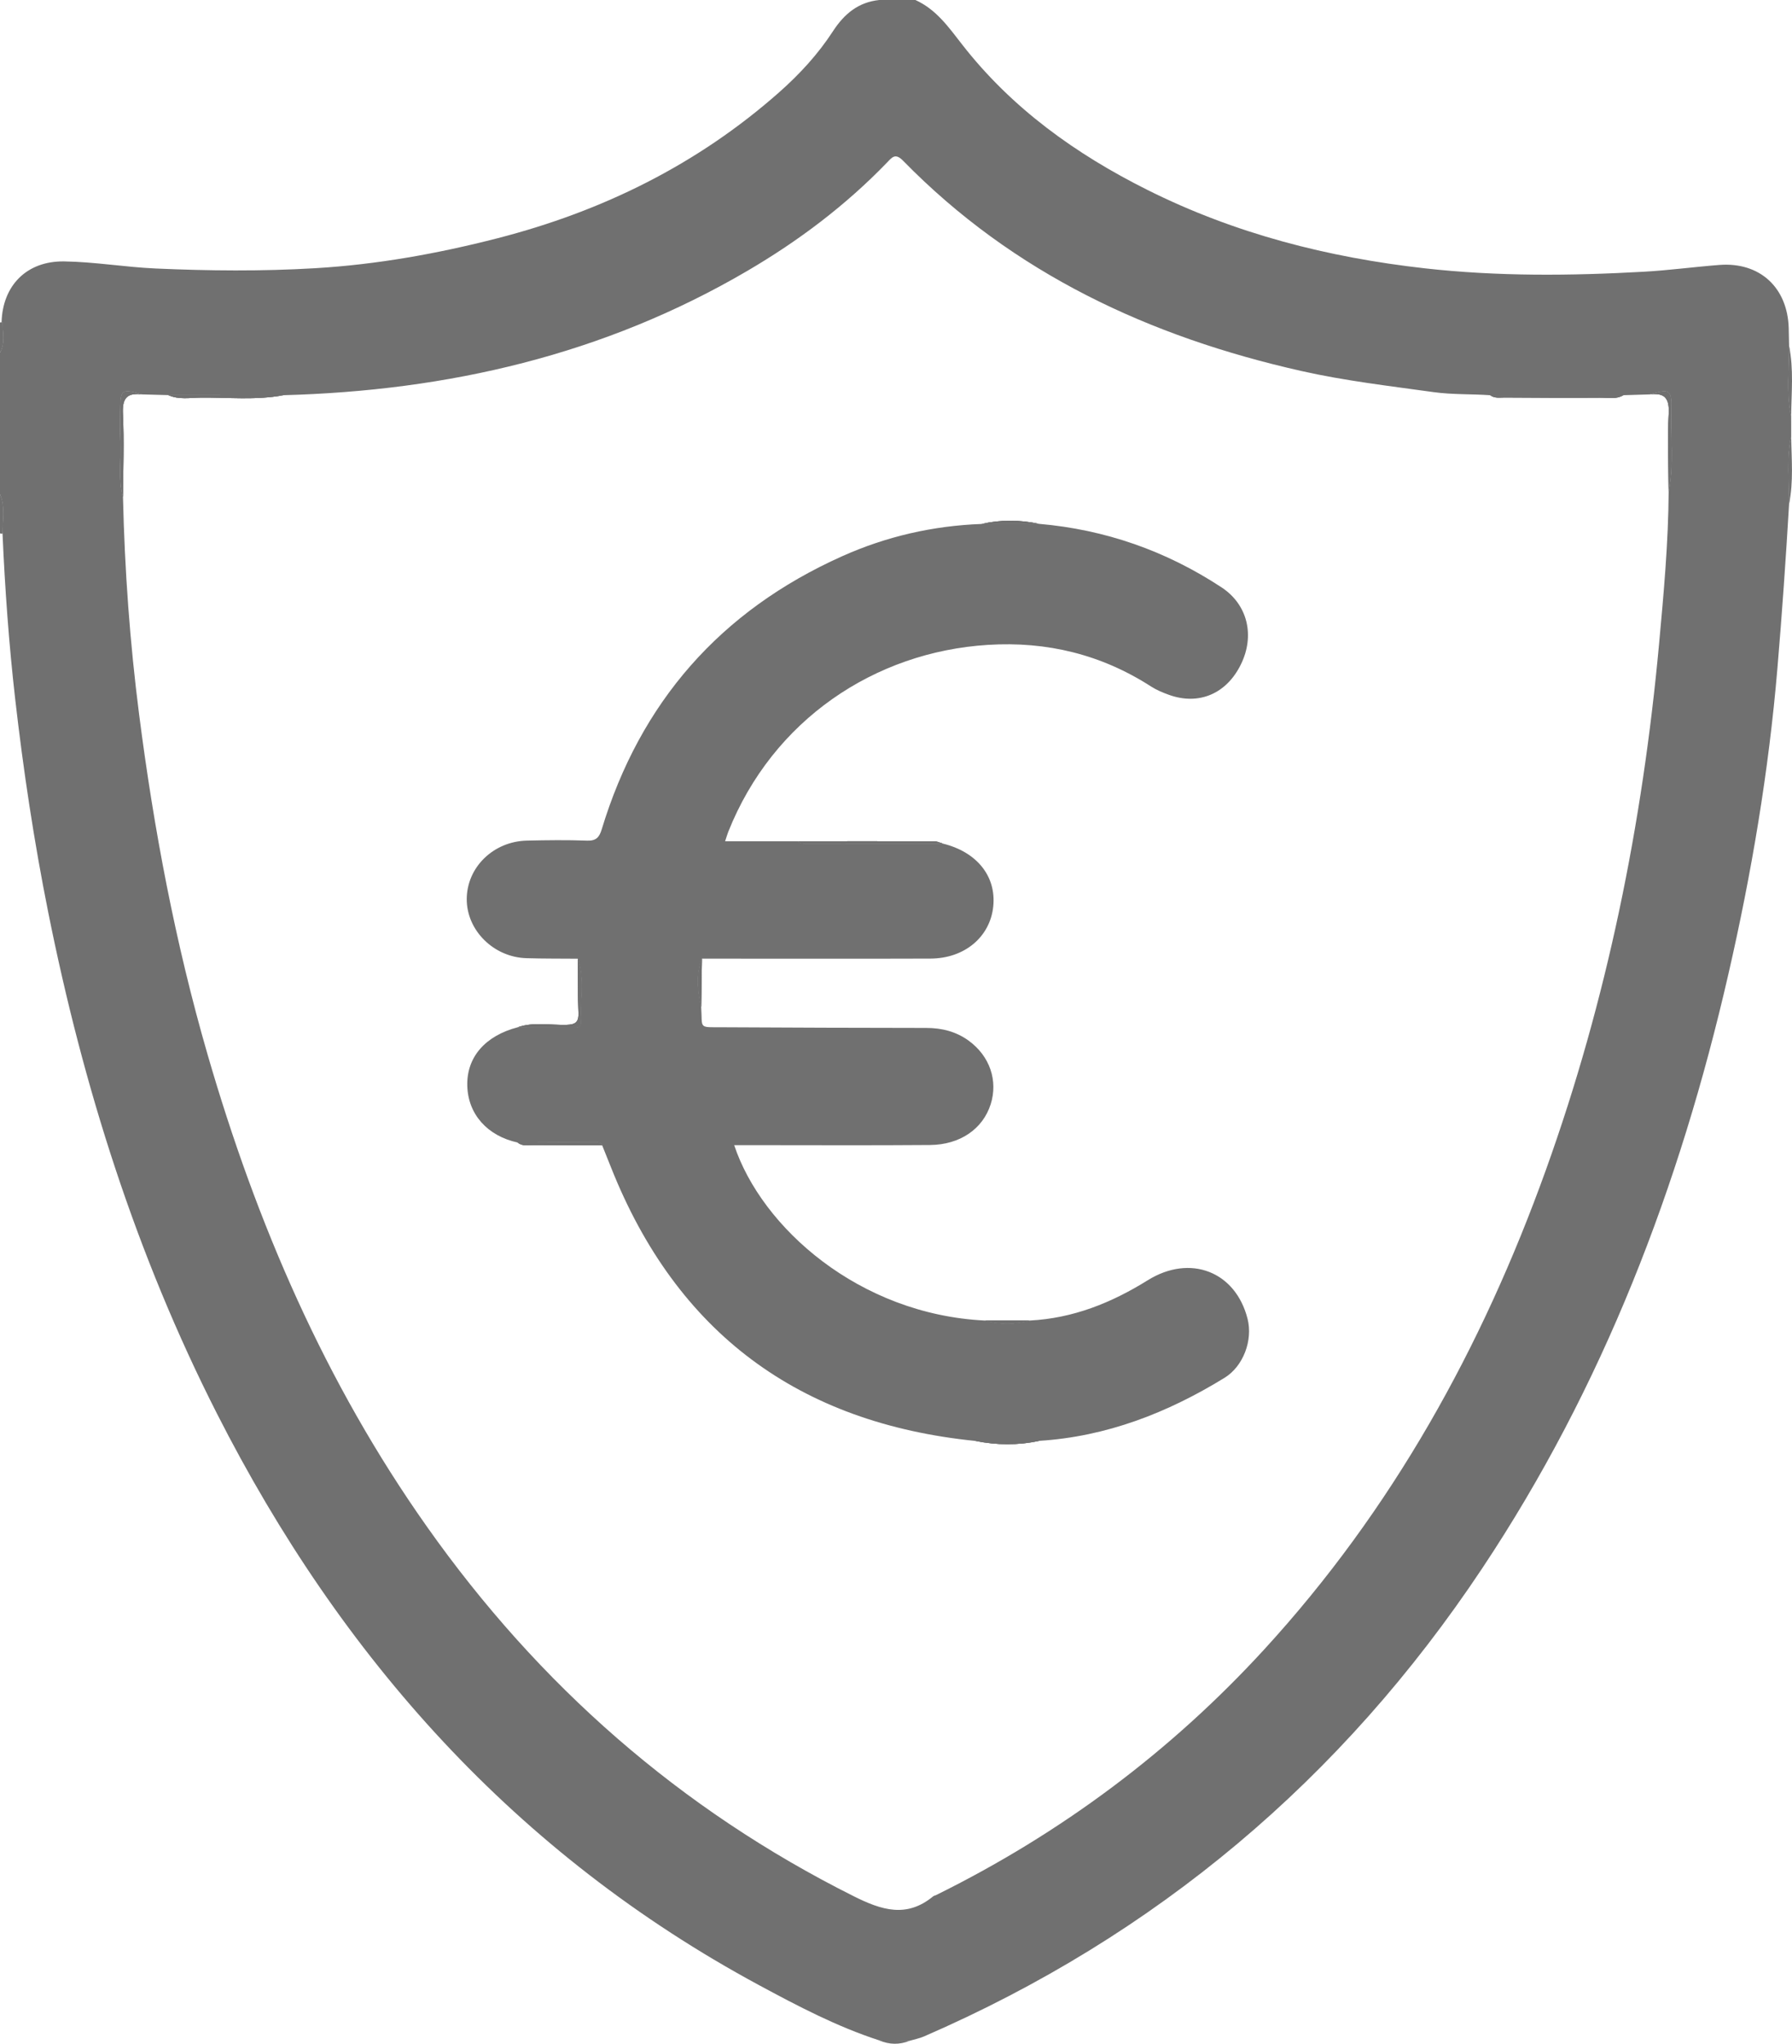 <?xml version="1.0" encoding="UTF-8"?><svg id="Calque_2" xmlns="http://www.w3.org/2000/svg" viewBox="0 0 593.92 676.99"><g id="Calque_1-2"><path d="m593.65,137.78c-1.67-7.67-.65-15.41-.69-23.13,1.57,7.67.75,15.41.69,23.13Z" style="fill:#707070;"/><path d="m592.96,166.85c.01-7.38-.92-14.79.7-22.12.09,7.38.8,14.79-.7,22.12Z" style="fill:#707070;"/><path d="m553.04,162.8c-.04-8.61-.43-17.24.02-25.82.26-4.92-1.27-6.83-5.8-6.39,6.12-.7,6.2-.55,6.1,5.83-.13,8.8.46,17.6-.32,26.38Z" style="fill:#707070;"/><path d="m553.04,162.8c-.04-8.61-.43-17.24.02-25.82.26-4.92-1.27-6.83-5.8-6.39-.14.02-.28.03-.43.05,6.62-1.9,7.24-1.58,7.05,5.11-.25,9.01.96,18.08-.84,27.05Z" style="fill:#707070;"/><g><path d="m189.36,340.37c-5.93,0-11.85-.05-17.77-.09,5.31-1.83,10.79-.65,16.19-.8,3.01-.08,4.07-.96,3.94-4.02-.26-5.96-.18-11.93-.24-17.89,2.41,6.99.71,14.18.99,21.27.07,1.75-1.85,1.54-3.11,1.53Z" style="fill:#707070;"/><path d="m199.57,379.37c-7.58-.01-15.17,0-22.75-.06-1.76-.02-3.66.47-5.23-.84,8.46-.04,16.92-.09,25.38-.12.99,0,2.02-.04,2.6,1.02Z" style="fill:#707070;"/><path d="m232.64,317.55c-.09,5.32-.17,10.64-.25,15.96-1.17-5.34-1.76-10.67.25-15.96Z" style="fill:#707070;"/><path d="m311.67,279.17c.26.07.53.15.79.26-15.08,0-30.15.02-45.23.03-1,0-1.99-.04-2.78-.79,15.07-.01,30.14-.03,45.21.01.67,0,1.34.25,2.01.49Z" style="fill:#707070;"/><path d="m326.32,437.42h15.03c-5.01,1.35-10.02,1.33-15.03,0Z" style="fill:#707070;"/><path d="m344.35,173.52c-6.34.01-12.69.03-19.03.04,6.34-1.45,12.68-1.4,19.03-.04Z" style="fill:#707070;"/><path d="m344.38,477.28c-7.03,1.53-14.07,1.42-21.1.03,7.03-.01,14.06-.02,21.1-.03Z" style="fill:#707070;"/><path d="m592.96,114.65c.04,7.72-.98,15.46.69,23.13-1-7.69.3-15.44-.69-23.13Zm.7,30.08c-1.62,7.33-.69,14.74-.7,22.12,1.02-7.35-.34-14.77.7-22.12Zm-39.78-8.98c.19-6.69-.43-7.01-7.05-5.11.15-.02.29-.03.43-.05,4.53-.44,6.06,1.47,5.8,6.39-.45,8.58-.06,17.21-.02,25.82,1.8-8.97.59-18.04.84-27.05Zm-55.19-4.08c10.54.06,21.07.14,31.61.06,2.58-.02,5.28.63,7.73-.82-14.71,0-29.41.01-44.12.01,1.46,1.1,3.17.74,4.78.75Zm-197.16,544.32c-3.38-.04-6.77-.09-10.15-.13,3.37.77,6.76.55,10.15.13ZM66.47,131.71c9.16-.1,18.36.91,27.47-.8l-38.16-.03c3.46,1.57,7.14.87,10.69.83Zm-26.59,4.03c0,3.31-.14,6.62.02,9.91.33,6.38-.81,12.83.87,19.15.04-9.28.41-18.57-.04-27.83-.22-4.59,1.1-6.55,4.93-6.43.47.09.92.14,1.32.1-6.61-1.92-7.08-1.58-7.1,5.1ZM.87,106.72c-.12.01-.23.02-.35.04-.01.09-.01.19-.01.28-.29,3.24.64,6.55-.51,9.76,1.78-3.23.81-6.7.87-10.08Zm-.03,70.07c-.04-4.38.95-8.82-.84-13.08,1.32,4.29-.18,8.77.84,13.08Z" style="fill:#707070;"/><path d="m593.66,144.73c0-2.32,0-4.63-.01-6.95-1.67-7.67-.65-15.41-.69-23.13-.04-1.99-.07-3.99-.13-5.98-.39-13.45-9.6-21.92-22.95-20.91-8.36.64-16.67,1.78-25.07,2.25-24.24,1.36-48.44,1.58-72.61-1.13-32.06-3.6-62.91-11.47-91.89-25.96-23.74-11.86-44.97-27.05-61.41-48.15-4.51-5.78-8.6-11.65-15.51-14.77h-11.97c-6.98.73-11.63,4.61-15.39,10.4-4.91,7.55-11.01,14.18-17.77,20.15-27.1,23.95-58.57,39.44-93.45,48.39-19.86,5.1-39.94,8.7-60.43,9.91-17.6,1.04-35.2.87-52.81.09-10.13-.45-20.16-2.2-30.28-2.35-12.39-.19-20.43,7.93-20.77,20.17.12-.02.23-.03.35-.04-.06,3.38.91,6.85-.87,10.08v46.91c1.79,4.26.8,8.7.84,13.08.8,18.23,2.11,36.42,4.17,54.55,2.71,23.76,6.27,47.38,10.97,70.84,11.57,57.74,29.17,113.46,55.92,166.06,41.14,80.91,99.11,145.91,179.73,189.37,12.85,6.93,25.78,13.72,39.75,18.25,3.38.04,6.77.09,10.15.13,1.59-.47,3.24-.79,4.74-1.44,76.96-33.4,138.5-85.25,184.95-155.01,40.09-60.19,65.48-126.56,81.58-196.7,7.7-33.49,13.41-67.3,16.3-101.64,1.53-18.11,2.79-36.22,3.86-54.35.01-7.38-.92-14.79.7-22.12Zm-40.62,18.07c-.1,16.94-1.64,33.8-3.19,50.64-5.49,59.55-17.24,117.79-37.52,174.17-21.14,58.78-50.92,112.53-93.34,158.77-31.12,33.93-67.48,60.99-108.78,81.38-.3.15-.67.18-.91.38-8.81,7.27-17.08,4.62-26.34-.01-57.58-28.81-104.35-69.92-141.43-122.38-33.76-47.75-56.55-100.57-72.74-156.47-10.69-36.91-17.8-74.55-22.68-112.62-3.06-23.86-4.79-47.82-5.34-71.86-1.68-6.32-.54-12.77-.87-19.15-.16-3.29-.03-6.6-.02-9.91.02-6.68.49-7.02,7.1-5.1,2.94.08,5.87.16,8.8.24l38.16.03c54.52-1.46,106.25-13.37,153.7-41.15,17-9.95,32.65-21.72,46.37-35.94,1.68-1.74,2.72-3.22,5.33-.55,36.54,37.34,81.73,58.33,132.04,69.64,14.44,3.25,29.1,4.94,43.73,6.98,6.29.87,12.54.58,18.8,1.03,14.71,0,29.41-.01,44.12-.01,2.93-.09,5.86-.18,8.8-.27,6.62-1.9,7.24-1.58,7.05,5.11-.25,9.01.96,18.08-.84,27.05Z" style="fill:#707070;"/><path d="m.84,176.79c-.28,0-.57-.03-.84-.1v-12.98c1.79,4.26.8,8.7.84,13.08Z" style="fill:#707070;"/><path d="m0,116.8v-9.99c.17-.02.35-.04.52-.05.12-.02.23-.03.35-.04-.06,3.38.91,6.85-.87,10.08Z" style="fill:#707070;"/><path d="m301.53,675.99c-3.4,1.37-6.79,1.33-10.15-.13,3.38.04,6.77.09,10.15.13Z" style="fill:#707070;"/><path d="m45.66,130.54c-3.83-.12-5.15,1.84-4.93,6.43.45,9.26.08,18.55.04,27.83-.76-10.62-.39-21.25-.21-31.86.07-4.01,2.81-2.8,5.1-2.4Z" style="fill:#707070;"/><path d="m93.94,130.91c-9.11,1.71-18.31.7-27.47.8-3.55.04-7.23.74-10.69-.83,12.72.7,25.44.62,38.16.03Z" style="fill:#707070;"/><path d="m189.36,340.37c-5.93,0-11.85-.05-17.77-.09,5.31-1.83,10.79-.65,16.19-.8,3.01-.08,4.07-.96,3.94-4.02-.26-5.96-.18-11.93-.24-17.89,2.41,6.99.71,14.18.99,21.27.07,1.75-1.85,1.54-3.11,1.53Z" style="fill:#707070;"/><path d="m199.57,379.37c-7.58-.01-15.17,0-22.75-.06-1.76-.02-3.66.47-5.23-.84,8.46-.04,16.92-.09,25.38-.12.99,0,2.02-.04,2.6,1.02Z" style="fill:#707070;"/><path d="m232.64,317.55c-.09,5.32-.17,10.64-.25,15.96-1.17-5.34-1.76-10.67.25-15.96Z" style="fill:#707070;"/><path d="m311.67,279.17c.26.07.53.15.79.26-15.08,0-30.15.02-45.23.03-1,0-1.99-.04-2.78-.79,15.07-.01,30.14-.03,45.21.01.67,0,1.34.25,2.01.49Z" style="fill:#707070;"/><path d="m326.32,437.42h15.03c-5.01,1.35-10.02,1.33-15.03,0Z" style="fill:#707070;"/><path d="m344.35,173.52c-6.34.01-12.69.03-19.03.04,6.34-1.45,12.68-1.4,19.03-.04Z" style="fill:#707070;"/><path d="m344.38,477.28c-7.03,1.53-14.07,1.42-21.1.03,7.03-.01,14.06-.02,21.1-.03Z" style="fill:#707070;"/><path d="m538.03,130.91c-2.45,1.45-5.15.8-7.73.82-10.54.08-21.07,0-31.61-.06-1.61-.01-3.32.35-4.78-.75,14.71.6,29.41.61,44.12-.01Z" style="fill:#707070;"/><path d="m538.03,130.91c-2.45,1.45-5.15.8-7.73.82-10.54.08-21.07,0-31.61-.06-1.61-.01-3.32.35-4.78-.75,14.71,0,29.41-.01,44.12-.01Z" style="fill:#707070;"/><path d="m46.98,130.64c-.47-.06-.91-.09-1.32-.1-3.83-.12-5.15,1.84-4.93,6.43.45,9.26.08,18.55.04,27.83-1.68-6.32-.54-12.77-.87-19.15-.16-3.29-.03-6.6-.02-9.91.02-6.68.49-7.02,7.1-5.1Z" style="fill:#707070;"/><path d="m93.94,130.91c-9.11,1.71-18.31.7-27.47.8-3.55.04-7.23.74-10.69-.83l38.16.03Z" style="fill:#707070;"/><path d="m405.83,456.41c-18.9,11.59-39.08,19.47-61.45,20.87-7.04.01-14.07.02-21.1.03-58.46-5.9-98.97-35.73-120.75-90.56-.98-2.46-1.97-4.92-2.96-7.38-.58-1.06-1.61-1.02-2.6-1.02-8.46.03-16.92.08-25.38.12-10.09-2.2-16.48-9.4-16.72-18.83-.24-9.42,5.91-16.54,16.72-19.36,5.92.04,11.84.09,17.77.09,1.26,0,3.18.22,3.11-1.53-.28-7.09,1.42-14.28-.99-21.27-5.65-.05-11.3,0-16.95-.17-10.91-.3-19.86-9.19-19.84-19.57.03-10.52,8.81-19.13,19.95-19.38,6.65-.15,13.31-.24,19.96.01,2.97.11,4.04-1.14,4.81-3.69,12.81-42.24,39.4-72.45,79.62-90.48,14.66-6.58,30.17-10.14,46.29-10.73,6.34-.01,12.69-.03,19.03-.04,21.94,1.9,42.1,8.95,60.5,21.04,8.58,5.63,11.14,15.86,6.44,25.48-4.77,9.78-13.96,13.7-23.91,10.11-2.01-.73-4.05-1.57-5.84-2.72-16.5-10.63-34.53-15.03-54.06-13.82-37.54,2.31-71.33,24.85-86.08,61.85-.3.74-.52,1.52-1.08,3.21h24.13c.79.75,1.78.79,2.78.79,15.08-.01,30.15-.02,45.23-.03,11.26,2.74,17.75,10.79,16.74,20.78-1.02,10.1-9.47,17.28-20.81,17.32-25.25.09-50.5.02-75.75.02-2.01,5.29-1.42,10.62-.25,15.96.5,7.39-1.16,6.74,7.24,6.77,22.44.11,44.89.21,67.34.22,5.15,0,9.9,1.19,14.06,4.21,7.04,5.11,9.8,13.29,7.3,21.1-2.59,8.12-10.1,13.39-20.11,13.47-19.78.16-39.57.05-59.35.05h-5.54c9.12,27.34,41.41,56.03,82.99,58.09,5.01,1.33,10.02,1.35,15.03,0,14.28-.73,27.03-5.86,39.03-13.33,14.09-8.77,29.13-2.9,33.1,12.77,1.8,7.1-1.4,15.72-7.65,19.55Z" style="fill:#707070;"/><path d="m189.36,340.37c-5.93,0-11.85-.05-17.77-.09,5.62-.83,11.27-.31,16.9-.29,2.8,0,3.91-.79,3.67-3.67-.52-6.24.81-12.55-.68-18.75,2.41,6.99.71,14.18.99,21.27.07,1.75-1.85,1.54-3.11,1.53Z" style="fill:#707070;"/><path d="m199.57,379.37c-6.52-1.23-13.09-.22-19.63-.56-2.79-.14-5.6.39-8.35-.34,8.46-.04,16.92-.09,25.38-.12.99,0,2.02-.04,2.6,1.02Z" style="fill:#707070;"/><path d="m232.64,317.55c-1.17,5.3-.69,10.63-.25,15.96-1.17-5.34-1.76-10.67.25-15.96Z" style="fill:#707070;"/><path d="m311.67,279.17c.26.07.53.15.79.26-15.08,0-30.15.02-45.23.03-1,0-1.99-.04-2.78-.79,14.04.8,28.09.12,42.13.37,1.69.03,3.41-.29,5.09.13Z" style="fill:#707070;"/><path d="m326.32,437.42c5.01.53,10.02.53,15.03,0-5.01,1.35-10.02,1.33-15.03,0Z" style="fill:#707070;"/><path d="m344.35,173.52c-6.34.01-12.69.03-19.03.04,6.34-.59,12.69-.53,19.03-.04Z" style="fill:#707070;"/><path d="m344.38,477.28c-7.03.61-14.07.56-21.1.03,7.03-.01,14.06-.02,21.1-.03Z" style="fill:#707070;"/><path d="m312.46,279.43c-15.08,0-30.15.02-45.23.03-1,0-1.99-.04-2.78-.79,15.07-.01,30.14-.03,45.21.01.67,0,1.34.25,2.01.49.26.09.53.19.79.26Z" style="fill:#707070;"/><path d="m192.47,338.84c.07,1.75-1.85,1.54-3.11,1.53-5.93,0-11.85-.05-17.77-.09,5.31-1.83,10.79-.65,16.19-.8,3.01-.08,4.07-.96,3.94-4.02-.26-5.96-.18-11.93-.24-17.89,2.41,6.99.71,14.18.99,21.27Z" style="fill:#707070;"/><path d="m199.57,379.37c-7.58-.01-15.17,0-22.75-.06-1.76-.02-3.66.47-5.23-.84,8.46-.04,16.92-.09,25.38-.12.99,0,2.02-.04,2.6,1.02Z" style="fill:#707070;"/><path d="m344.38,477.28c-7.03,1.53-14.07,1.42-21.1.03,7.03-.01,14.06-.02,21.1-.03Z" style="fill:#707070;"/><path d="m344.35,173.52c-6.34.01-12.69.03-19.03.04,6.34-1.45,12.68-1.4,19.03-.04Z" style="fill:#707070;"/><path d="m232.64,317.55c-.09,5.32-.17,10.64-.25,15.96-1.17-5.34-1.76-10.67.25-15.96Z" style="fill:#707070;"/><path d="m341.35,437.42c-5.01,1.35-10.02,1.33-15.03,0h15.03Z" style="fill:#707070;"/></g></g></svg>